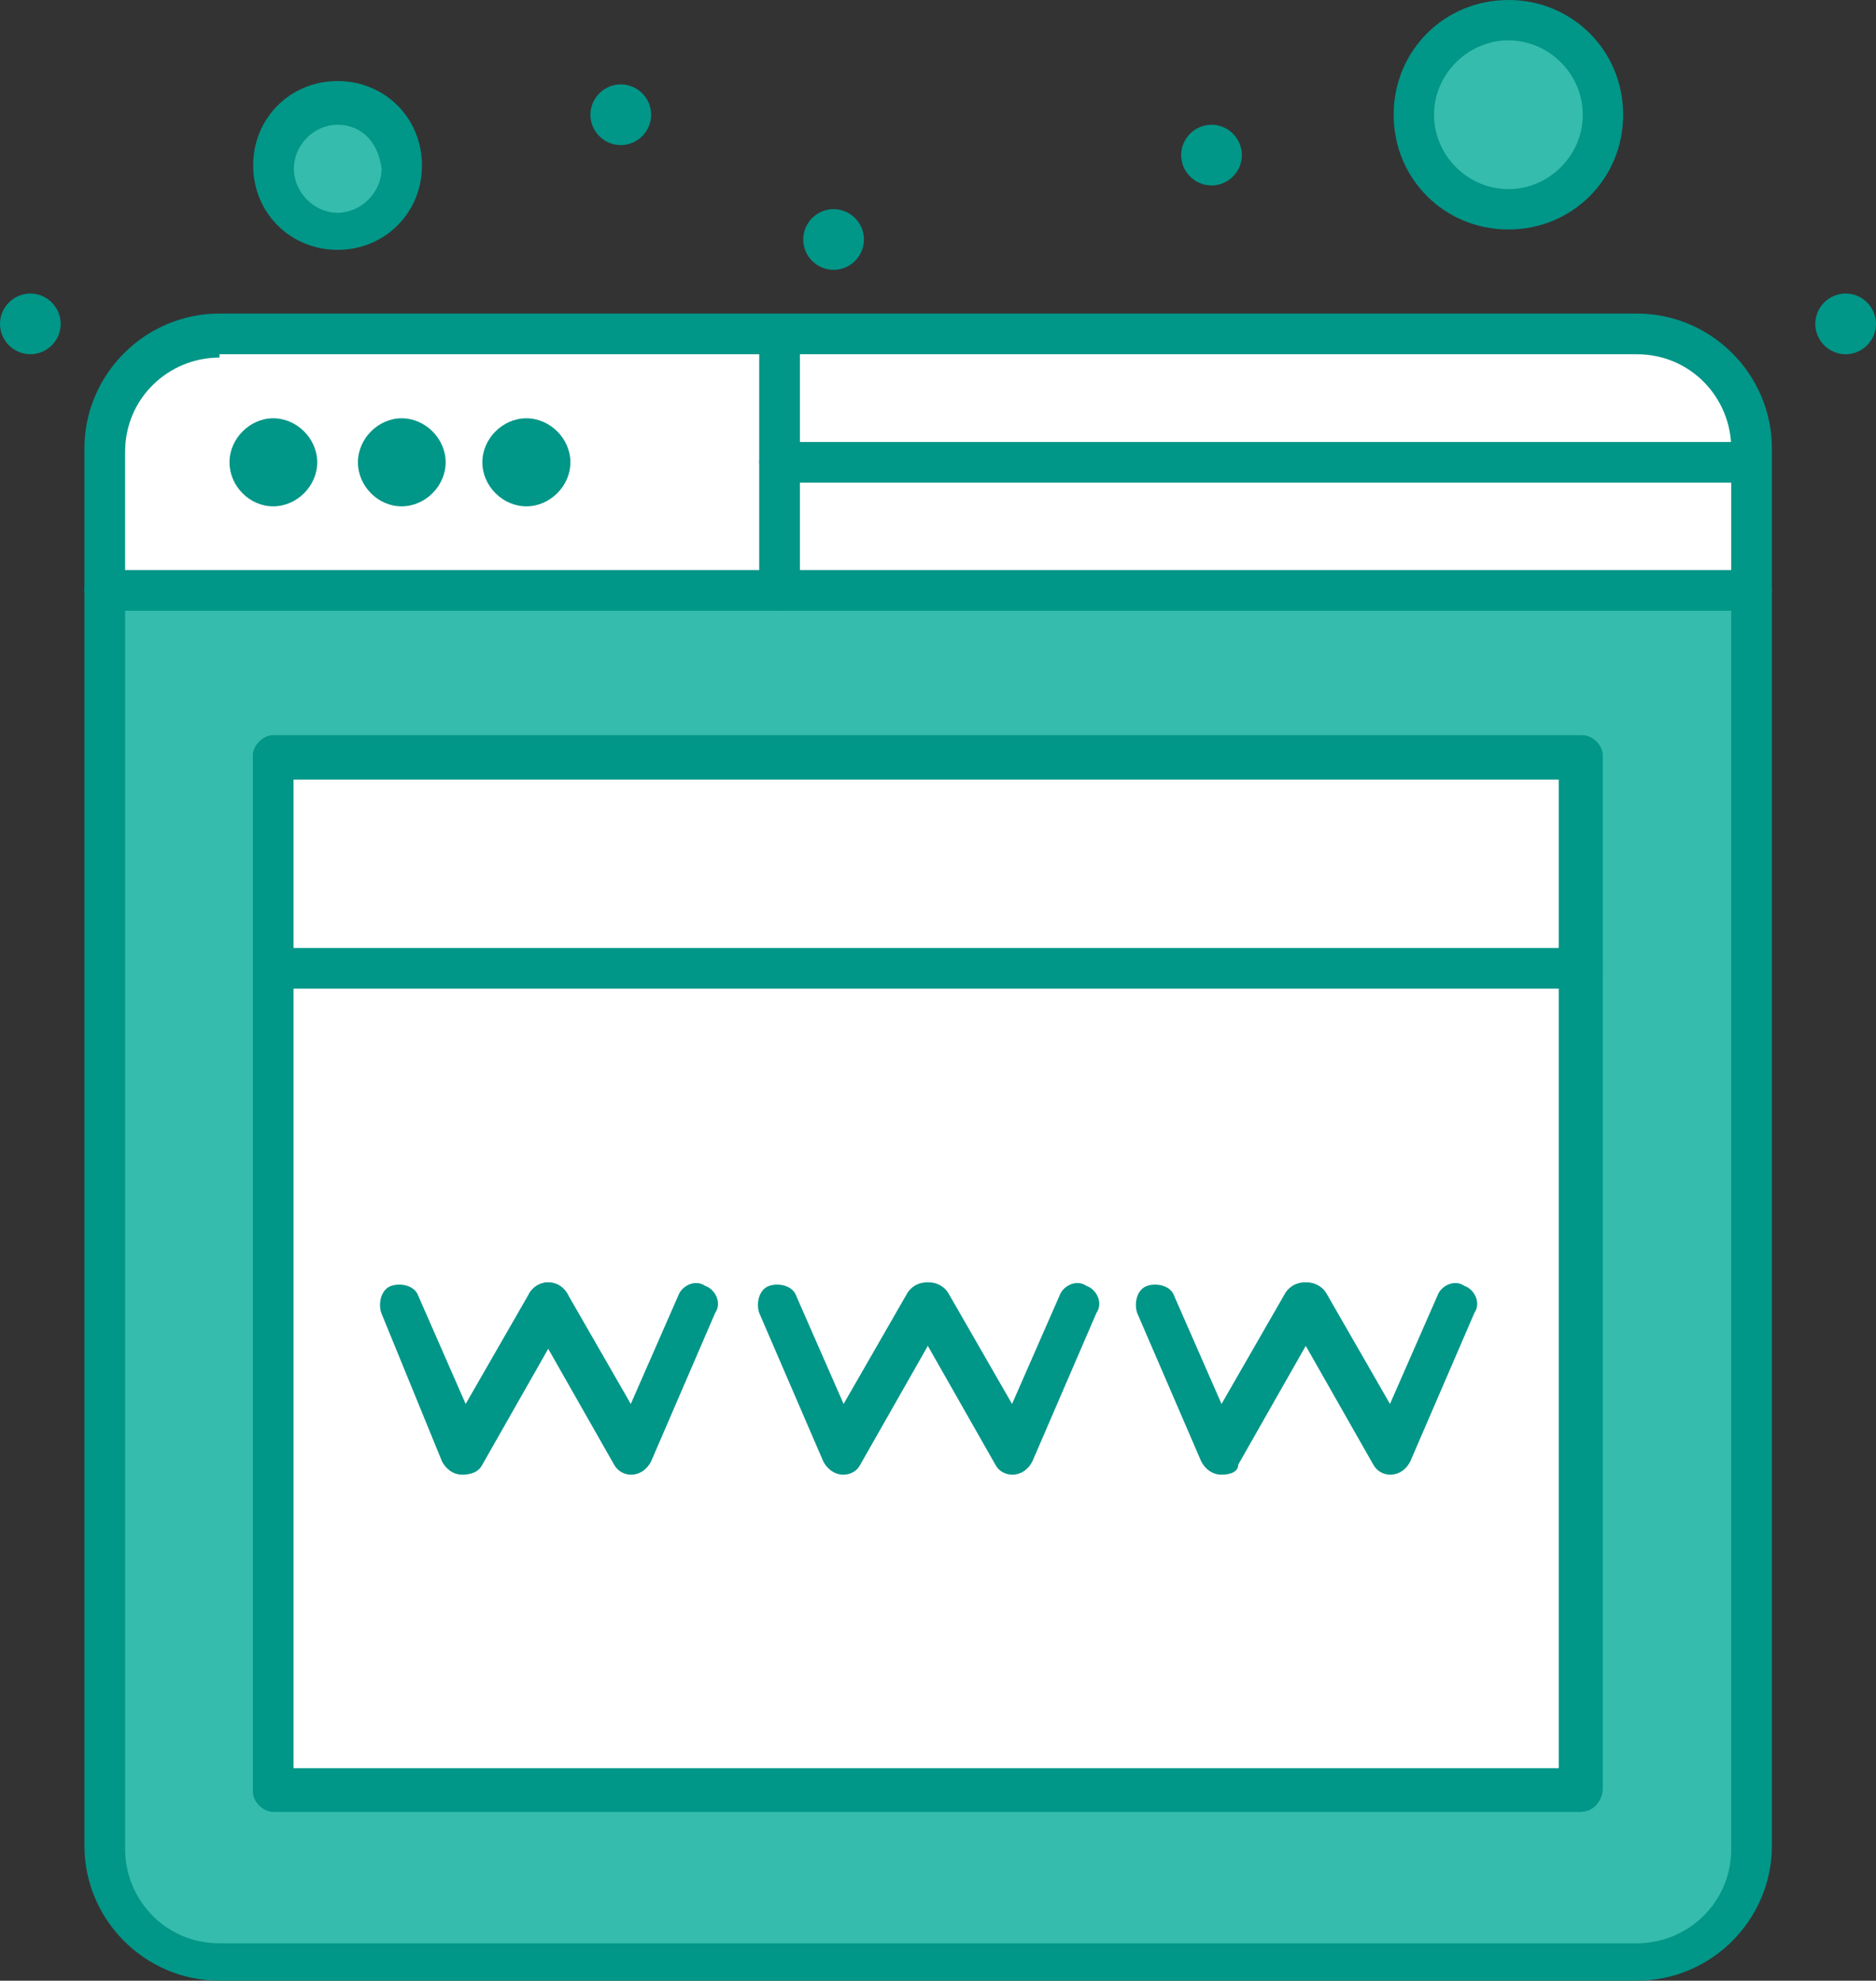 <?xml version="1.0" encoding="UTF-8"?>
<svg id="Layer_2" data-name="Layer 2" xmlns="http://www.w3.org/2000/svg" viewBox="0 0 56.24 59.38">
  <rect x="0" y="0" width="56.24" height="59.38" fill="#333333" stroke="none"/>
  <defs>
    <style>
      .cls-1 {
        fill: #35bcac;
      }

      .cls-1, .cls-2, .cls-3 {
        stroke-width: 0px;
      }

      .cls-2 {
        fill: #009688;
      }

      .cls-3 {
        fill: #fff;
      }
    </style>
  </defs>
  <g id="_1" data-name="1">
    <g id="_498_Connection_Global_Internet_Website_Worldwide" data-name="498, Connection, Global, Internet, Website, Worldwide">
      <g>
        <path class="cls-1" d="M52.5,17.6v37.73c0,1.92-1.52,3.44-3.44,3.44H6.58c-1.92,0-3.44-1.52-3.44-3.44V17.6h49.37Z"/>
        <path class="cls-1" d="M45.22.61c1.62,0,2.83,1.31,2.83,2.83,0,1.62-1.31,2.83-2.83,2.83s-2.83-1.31-2.83-2.83c0-1.62,1.21-2.83,2.83-2.83Z"/>
        <path class="cls-1" d="M10.12,3.14c1.01,0,1.92.81,1.92,1.92,0,1.01-.81,1.92-1.92,1.92s-1.92-.81-1.92-1.92.91-1.92,1.92-1.92Z"/>
        <rect class="cls-3" x="8.19" y="22.66" width="39.25" height="6.27"/>
        <rect class="cls-3" x="8.19" y="29.03" width="39.25" height="24.68"/>
        <rect class="cls-3" x="23.37" y="13.86" width="29.13" height="3.84"/>
        <path class="cls-3" d="M52.5,13.45v.4h-29.13v-3.84h25.69c1.92,0,3.44,1.52,3.44,3.44Z"/>
        <path class="cls-3" d="M23.37,13.86v3.84H3.14v-4.15c0-1.92,1.52-3.44,3.44-3.44h16.79v3.74Z"/>
        <path class="cls-2" d="M55.33,8.8c.5,0,.91.41.91.91s-.41.91-.91.91-.91-.41-.91-.91.41-.91.91-.91Z"/>
        <path class="cls-2" d="M36.32,3.74c.5,0,.91.41.91.91s-.41.91-.91.91-.91-.41-.91-.91.41-.91.91-.91Z"/>
        <path class="cls-2" d="M24.99,6.27c.5,0,.91.41.91.91s-.41.91-.91.91-.91-.41-.91-.91.41-.91.91-.91Z"/>
        <path class="cls-2" d="M18.61,2.53c.5,0,.91.41.91.91s-.41.91-.91.91-.91-.41-.91-.91.41-.91.91-.91Z"/>
        <path class="cls-2" d="M15.78,12.54c.71,0,1.32.61,1.32,1.32s-.61,1.32-1.32,1.32-1.32-.61-1.32-1.32.61-1.32,1.32-1.32Z"/>
        <path class="cls-2" d="M12.04,12.54c.71,0,1.32.61,1.32,1.32s-.61,1.32-1.32,1.32-1.31-.61-1.31-1.32.61-1.32,1.31-1.32Z"/>
        <path class="cls-2" d="M8.19,12.54c.71,0,1.32.61,1.32,1.32s-.61,1.32-1.32,1.32-1.31-.61-1.31-1.32.61-1.32,1.31-1.32Z"/>
        <path class="cls-2" d="M.91,8.8c.5,0,.91.41.91.91s-.41.91-.91.91-.91-.41-.91-.91.41-.91.91-.91Z"/>
        <path class="cls-2" d="M52.5,18.31H3.14c-.3,0-.61-.3-.61-.61s.3-.61.61-.61h49.37c.3,0,.61.3.61.61s-.3.61-.61.61Z"/>
        <path class="cls-2" d="M52.5,14.47h-29.13c-.3,0-.61-.3-.61-.61s.3-.61.61-.61h29.13c.3,0,.61.3.61.61s-.3.61-.61.61Z"/>
        <path class="cls-2" d="M10.12,7.49c-1.42,0-2.53-1.11-2.53-2.53s1.11-2.53,2.53-2.53,2.53,1.11,2.53,2.53-1.11,2.53-2.53,2.53ZM10.12,3.74c-.71,0-1.31.61-1.31,1.32s.61,1.32,1.31,1.32,1.32-.61,1.32-1.32c-.1-.81-.61-1.32-1.32-1.32Z"/>
        <path class="cls-2" d="M45.22,6.88c-1.92,0-3.44-1.52-3.44-3.44s1.52-3.44,3.44-3.44,3.44,1.52,3.44,3.44-1.52,3.44-3.44,3.44ZM45.22,1.21c-1.21,0-2.23,1.01-2.23,2.23s1.01,2.23,2.23,2.23,2.23-1.01,2.23-2.23-1.01-2.23-2.23-2.23Z"/>
        <path class="cls-2" d="M23.37,18.31c-.3,0-.61-.3-.61-.61v-7.59c0-.3.3-.61.61-.61s.61.3.61.61v7.59c0,.3-.2.61-.61.61Z"/>
        <path class="cls-2" d="M49.06,59.38H6.58c-2.23,0-4.05-1.82-4.05-4.05V13.45c0-2.23,1.82-4.05,4.05-4.05h42.49c2.23,0,4.05,1.82,4.05,4.05v41.88c0,2.23-1.82,4.05-4.05,4.05ZM6.58,10.72c-1.52,0-2.83,1.21-2.83,2.83v41.88c0,1.52,1.21,2.83,2.83,2.83h42.49c1.52,0,2.83-1.21,2.83-2.83V13.45c0-1.52-1.21-2.83-2.83-2.83H6.58v.1Z"/>
        <path class="cls-2" d="M47.44,54.32H8.19c-.3,0-.61-.3-.61-.61v-31.06c0-.3.3-.61.61-.61h39.25c.3,0,.61.3.61.61v30.95c0,.4-.3.71-.61.71ZM8.8,53.01h37.93v-29.64H8.8v29.64Z"/>
        <path class="cls-2" d="M13.86,44.21h0c-.3,0-.51-.2-.61-.4l-1.82-4.45c-.1-.3,0-.71.3-.81.3-.1.71,0,.81.3l1.42,3.24,1.92-3.34c.2-.3.61-.4.91-.2.3.2.4.61.2.91l-2.53,4.45c-.1.2-.3.3-.61.3Z"/>
        <path class="cls-2" d="M18.92,44.21c-.2,0-.4-.1-.51-.3l-2.53-4.45c-.2-.3-.1-.71.2-.91.3-.2.71-.1.91.2l1.92,3.34,1.42-3.24c.1-.3.51-.51.81-.3.3.1.51.51.3.81l-1.92,4.45c-.1.2-.3.4-.61.4.1,0,0,0,0,0Z"/>
        <path class="cls-2" d="M25.29,44.21h0c-.3,0-.51-.2-.61-.4l-1.92-4.45c-.1-.3,0-.71.3-.81.3-.1.71,0,.81.3l1.42,3.24,1.92-3.34c.2-.3.61-.4.91-.2.3.2.4.61.2.91l-2.53,4.45c-.1.2-.3.3-.51.3Z"/>
        <path class="cls-2" d="M30.35,44.21c-.2,0-.41-.1-.51-.3l-2.53-4.45c-.2-.3-.1-.71.2-.91.3-.2.71-.1.91.2l1.92,3.34,1.42-3.24c.1-.3.51-.51.81-.3.3.1.51.51.3.81l-1.92,4.45c-.1.2-.3.4-.61.4h0Z"/>
        <path class="cls-2" d="M36.62,44.21h0c-.3,0-.51-.2-.61-.4l-1.92-4.45c-.1-.3,0-.71.3-.81.3-.1.71,0,.81.3l1.42,3.24,1.92-3.34c.2-.3.61-.4.91-.2.3.2.41.61.2.91l-2.53,4.45c0,.2-.2.3-.51.3Z"/>
        <path class="cls-2" d="M41.68,44.21c-.2,0-.4-.1-.51-.3l-2.53-4.45c-.2-.3-.1-.71.2-.91.3-.2.71-.1.91.2l1.92,3.34,1.42-3.24c.1-.3.51-.51.81-.3.3.1.51.51.3.81l-1.92,4.45c-.1.2-.3.4-.61.4.1,0,0,0,0,0Z"/>
        <path class="cls-2" d="M47.44,29.64H8.19c-.3,0-.61-.3-.61-.61s.3-.61.61-.61h39.25c.3,0,.61.3.61.61s-.3.61-.61.61Z"/>
      </g>
    </g>
  </g>
</svg>
